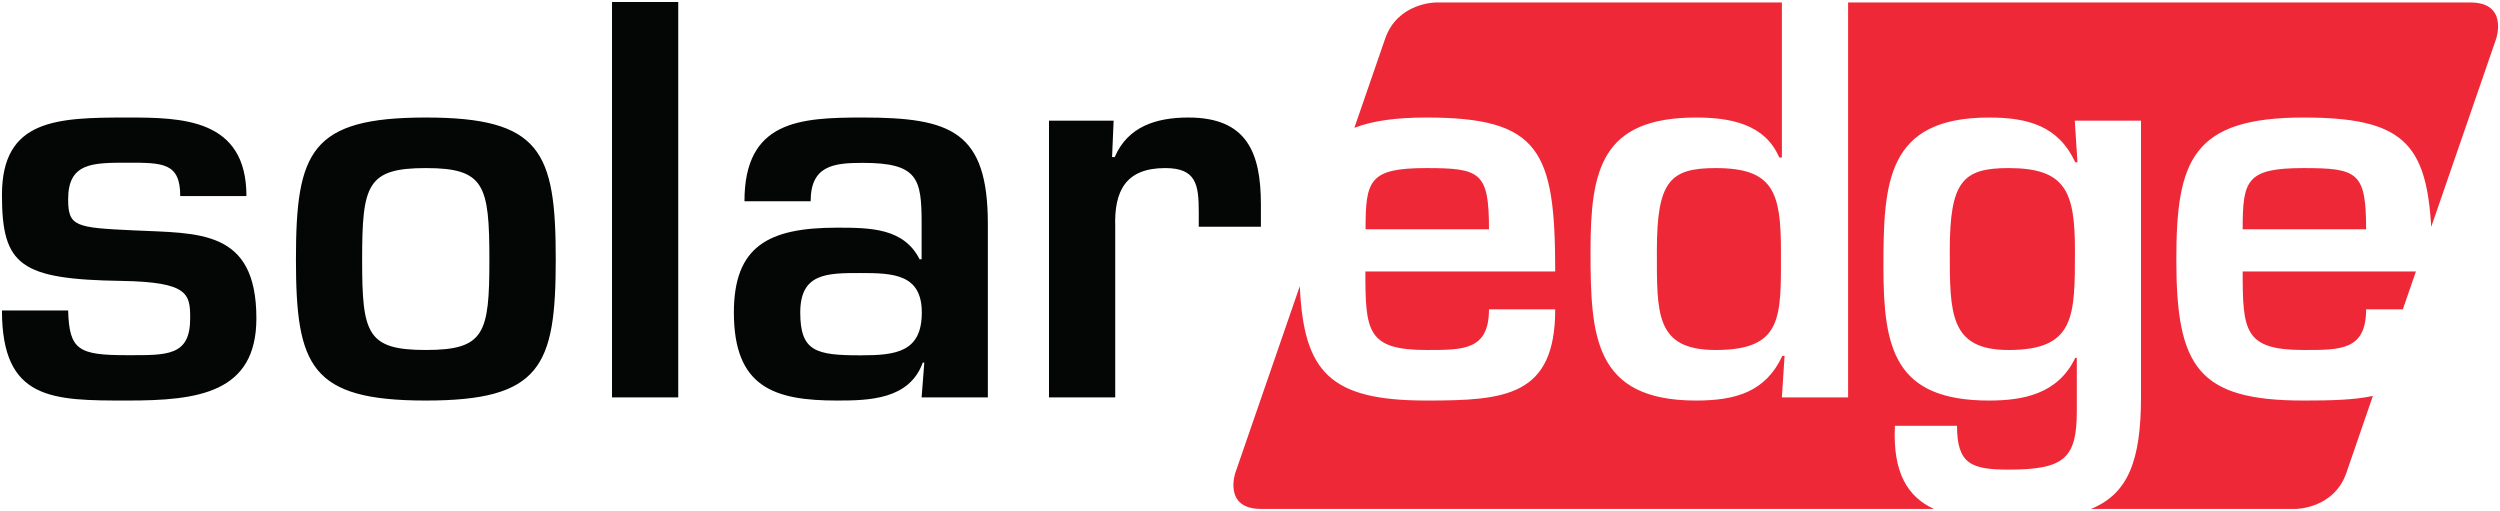 <svg version="1.1" viewBox="0 0 276 56" height="56px" width="274px" xmlns:xlink="http://www.w3.org/1999/xlink" xmlns="http://www.w3.org/2000/svg">
<g id="surface1">
<path d="M 272.738 0.07 C 276.949 0.07 275.574 4.082 275.574 4.082 L 268.406 24.844 C 267.867 15.508 265.133 12.77 254.309 12.77 C 242.004 12.77 240.266 17.531 240.266 28.469 C 240.266 40.301 242.648 44.016 254.309 44.016 C 257.27 44.016 259.844 43.961 261.965 43.508 L 259.043 51.988 C 257.668 55.98 253.438 55.98 253.438 55.98 L 230.848 55.98 C 234.902 54.324 236.367 50.73 236.367 43.613 L 236.367 13.117 L 229.055 13.117 L 229.352 17.707 L 229.109 17.707 C 227.246 13.695 223.887 12.77 219.59 12.77 C 208.277 12.77 207.93 19.922 207.93 29.289 C 207.93 38.258 209.145 44.016 219.59 44.016 C 223.312 44.016 227.195 43.316 229.109 39.305 L 229.281 39.305 L 229.281 45.133 C 229.281 50.363 227.961 51.641 221.746 51.641 C 217.621 51.641 216.055 51.012 216.055 46.805 L 209.199 46.805 C 208.938 52.004 210.625 54.656 213.496 55.98 L 139.219 55.98 C 135.008 55.98 136.383 51.988 136.383 51.988 L 143.5 31.383 C 143.918 40.891 146.824 44.016 157.477 44.016 C 166.176 44.016 171.695 43.562 171.695 33.949 L 164.383 33.949 C 164.383 38.484 161.531 38.434 157.477 38.434 C 150.914 38.434 150.738 36.34 150.738 29.762 L 171.695 29.762 C 171.695 16.434 170.023 12.77 157.477 12.77 C 154.082 12.77 151.504 13.137 149.523 13.906 L 152.914 4.082 C 154.289 0.07 158.52 0.07 158.52 0.07 L 196.719 0.07 L 196.719 17.184 L 196.426 17.184 C 194.859 13.469 190.977 12.77 187.254 12.77 C 176.809 12.77 175.594 18.527 175.594 27.492 C 175.594 36.863 175.941 44.016 187.254 44.016 C 191.551 44.016 194.926 43.09 196.773 39.078 L 197.016 39.078 L 196.719 43.668 L 204.031 43.668 L 204.031 0.07 Z M 164.383 25.105 L 150.758 25.105 C 150.758 19.695 151.156 18.352 157.477 18.352 C 163.461 18.352 164.383 18.824 164.383 25.105 Z M 189.41 38.434 C 182.746 38.434 182.918 34.422 182.918 27.492 C 182.918 19.801 184.363 18.352 189.41 18.352 C 195.746 18.352 196.617 20.969 196.617 27.492 C 196.617 34.77 196.895 38.434 189.41 38.434 Z M 221.746 38.434 C 215.254 38.434 215.254 34.422 215.254 27.492 C 215.254 19.801 216.699 18.352 221.746 18.352 C 228.082 18.352 229.074 20.969 229.074 27.492 C 229.074 34.77 229.074 38.434 221.746 38.434 Z M 254.328 18.352 C 260.297 18.352 261.219 18.824 261.219 25.105 L 247.59 25.105 C 247.59 19.695 247.992 18.352 254.328 18.352 Z M 261.219 33.949 C 261.219 38.484 258.383 38.434 254.328 38.434 C 247.766 38.434 247.59 36.34 247.59 29.762 L 266.719 29.762 L 265.273 33.949 Z M 261.219 33.949" style="stroke:none;fill-rule:evenodd;fill:rgb(93.333%,15.686%,21.569%);fill-opacity:1;"></path>
<path d="M 19.898 21.441 C 19.898 17.758 17.984 17.758 14.086 17.758 C 10.203 17.758 7.523 17.758 7.523 21.789 C 7.523 24.809 8.344 24.93 14.73 25.227 C 21.918 25.574 28.305 25.051 28.305 34.941 C 28.305 43.211 21.812 44.016 14.086 44.016 C 5.785 44.016 0.215 44.016 0.215 34.07 L 7.523 34.07 C 7.645 38.484 8.691 39.008 14.086 39.008 C 18.438 39.008 20.996 39.129 20.996 34.941 C 20.996 32.258 20.82 30.93 13.441 30.809 C 2.234 30.633 0.215 29.117 0.215 21.316 C 0.215 12.945 6.254 12.77 14.086 12.77 C 20.074 12.77 27.207 12.875 27.207 21.441 Z M 47.012 12.77 C 59.719 12.77 61.355 16.539 61.355 28.418 C 61.355 40.23 59.719 44.016 47.012 44.016 C 34.293 44.016 32.672 40.23 32.672 28.418 C 32.672 16.539 34.293 12.77 47.012 12.77 Z M 39.98 28.488 C 39.98 36.617 40.504 38.434 47.012 38.434 C 53.504 38.434 54.027 36.617 54.027 28.488 C 54.027 20.219 53.504 18.352 47.012 18.352 C 40.504 18.352 39.98 20.219 39.98 28.488 Z M 67.566 0.02 L 74.879 0.02 L 74.879 43.668 L 67.566 43.668 Z M 102.043 39.828 L 101.871 39.828 C 100.406 43.91 95.953 44.016 92.402 44.016 C 85.492 44.016 81.02 42.566 81.02 34.297 C 81.02 26.973 84.848 24.93 92.402 24.93 C 96.129 24.93 99.781 24.98 101.523 28.418 L 101.746 28.418 L 101.746 24.457 C 101.746 19.52 101.348 17.777 95.258 17.777 C 92.055 17.777 89.496 18.055 89.496 22.016 L 82.188 22.016 C 82.188 13.117 88.277 12.77 95.258 12.77 C 105.004 12.77 109.059 14.289 109.059 24.527 L 109.059 43.668 L 101.746 43.668 Z M 88.348 34.297 C 88.348 38.605 90.086 39.023 95.012 39.023 C 98.91 39.023 101.766 38.676 101.766 34.297 C 101.766 30.059 98.613 29.938 95.012 29.938 C 91.305 29.938 88.348 29.938 88.348 34.297 Z M 115.809 13.117 L 122.945 13.117 L 122.773 17.133 L 123.066 17.133 C 124.512 13.766 127.645 12.77 131.195 12.77 C 137.633 12.77 139.203 16.609 139.203 22.363 L 139.203 24.824 L 132.344 24.824 L 132.344 23.238 C 132.344 20.168 132.066 18.352 128.637 18.352 C 124.285 18.352 122.996 20.863 123.121 24.824 L 123.121 43.668 L 115.809 43.668 Z M 115.809 13.117" style="stroke:none;fill-rule:evenodd;fill:rgb(1.569%,2.353%,2.353%);fill-opacity:1;"></path>
</g>
</svg>
